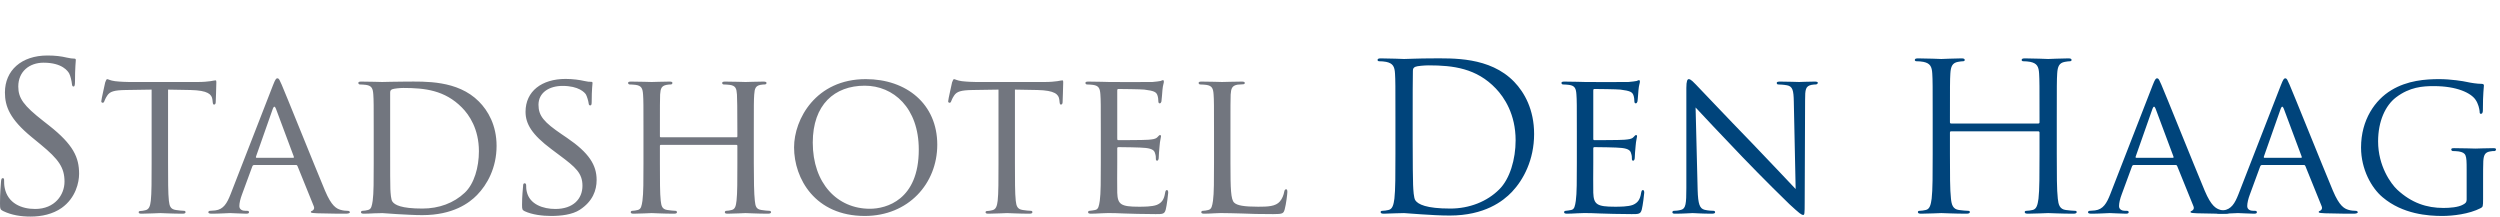 <svg xmlns="http://www.w3.org/2000/svg" width="415" height="36" viewBox="0 0 415 36">
  <g fill="none" fill-rule="evenodd" transform="translate(0 9)">
    <path fill="#72767F" d="M.511 26.03C.034 25.792-0 25.655-0 24.734-0 23.029.136 21.665.17 21.119.204 20.744.273 20.574.443 20.574.648 20.574.682 20.676.682 20.949.682 21.256.682 21.733.784 22.211 1.296 24.734 3.547 25.689 5.832 25.689 9.106 25.689 10.709 23.335 10.709 21.153 10.709 18.8 9.72 17.436 6.787 15.014L5.252 13.753C1.637 10.785.818 8.671.818 6.351.818 2.702 3.547.213 7.878.213 9.209.213 10.197.349 11.05.553 11.698.69 11.971.724 12.244.724 12.517.724 12.585.793 12.585.963 12.585 1.133 12.448 2.258 12.448 4.578 12.448 5.123 12.38 5.362 12.209 5.362 12.005 5.362 11.971 5.191 11.937 4.919 11.902 4.509 11.698 3.589 11.494 3.214 11.289 2.838 10.368 1.406 7.231 1.406 4.877 1.406 3.035 2.872 3.035 5.362 3.035 7.307 3.922 8.534 7.196 11.092L8.152 11.843C12.176 15.014 13.13 17.128 13.13 19.857 13.13 21.256 12.585 23.848 10.232 25.519 8.765 26.542 6.923 26.951 5.081 26.951 3.478 26.951 1.91 26.713.511 26.03M27.898 18.05C27.898 20.847 27.898 23.132 28.034 24.325 28.137 25.177 28.273 25.724 29.194 25.859 29.603 25.928 30.285 25.996 30.558 25.996 30.763 25.996 30.797 26.133 30.797 26.235 30.797 26.372 30.661 26.474 30.32 26.474 28.682 26.474 26.773 26.372 26.601 26.372 26.465 26.372 24.385 26.474 23.498 26.474 23.157 26.474 23.02 26.406 23.02 26.235 23.02 26.133 23.089 26.031 23.259 26.031 23.533 26.031 23.874 25.962 24.146 25.894 24.76 25.757 24.931 25.177 25.033 24.325 25.17 23.132 25.17 20.847 25.17 18.05L25.17 5.874 20.838 5.942C18.962 5.976 18.246 6.181 17.803 6.863 17.462 7.375 17.428 7.58 17.325 7.784 17.257 8.022 17.154 8.057 17.018 8.057 16.95 8.057 16.813 7.988 16.813 7.818 16.813 7.511 17.428 4.919 17.462 4.68 17.53 4.51 17.666 4.134 17.769 4.134 17.973 4.134 18.28 4.374 19.098 4.476 19.952 4.578 21.111 4.612 21.452 4.612L32.775 4.612C33.764 4.612 34.446 4.544 34.924 4.476 35.367 4.407 35.64 4.339 35.776 4.339 35.913 4.339 35.913 4.51 35.913 4.68 35.913 5.567 35.81 7.647 35.81 7.988 35.81 8.227 35.674 8.364 35.538 8.364 35.401 8.364 35.332 8.262 35.299 7.852L35.265 7.545C35.162 6.658 34.514 6.011 31.649 5.942L27.898 5.874 27.898 18.05zM48.668 17.197C48.804 17.197 48.804 17.129 48.77 16.993L45.803 9.046C45.632 8.602 45.462 8.602 45.291 9.046L42.495 16.993C42.461 17.129 42.495 17.197 42.597 17.197L48.668 17.197zM45.326 5.124C45.701 4.169 45.837 3.999 46.042 3.999 46.348 3.999 46.45 4.407 46.758 5.055 47.304 6.283 52.113 18.255 53.954 22.654 55.046 25.246 55.864 25.622 56.512 25.826 56.956 25.962 57.399 25.997 57.706 25.997 57.876 25.997 58.081 26.064 58.081 26.235 58.081 26.406 57.74 26.474 57.399 26.474 56.956 26.474 54.738 26.474 52.658 26.406 52.078 26.371 51.601 26.371 51.601 26.201 51.601 26.064 51.669 26.064 51.806 25.997 51.976 25.928 52.283 25.689 52.078 25.212L49.384 18.561C49.315 18.425 49.282 18.391 49.111 18.391L42.187 18.391C42.051 18.391 41.949 18.459 41.881 18.63L40.176 23.268C39.902 23.984 39.732 24.7 39.732 25.212 39.732 25.791 40.243 25.997 40.756 25.997L41.028 25.997C41.266 25.997 41.335 26.099 41.335 26.235 41.335 26.406 41.164 26.474 40.891 26.474 40.176 26.474 38.538 26.371 38.197 26.371 37.891 26.371 36.39 26.474 35.162 26.474 34.786 26.474 34.582 26.406 34.582 26.235 34.582 26.099 34.718 25.997 34.855 25.997 35.059 25.997 35.503 25.962 35.741 25.928 37.106 25.757 37.685 24.735 38.265 23.268L45.326 5.124zM64.765 16.071C64.765 19.141 64.765 21.836 64.799 22.381 64.833 23.098 64.902 24.155 65.14 24.462 65.516 25.007 66.573 25.621 70.12 25.621 72.883 25.621 75.338 24.7 77.146 22.995 78.714 21.529 79.499 18.766 79.499 16.106 79.499 12.423 77.896 10.069 76.669 8.842 73.837 5.976 70.529 5.601 66.948 5.601 66.368 5.601 65.413 5.703 65.14 5.806 64.868 5.908 64.765 6.044 64.765 6.385L64.765 16.071zM62.037 12.934C62.037 8.432 62.037 7.613 61.969 6.692 61.9 5.703 61.73 5.226 60.741 5.089 60.502 5.056 59.99 5.021 59.718 5.021 59.615 5.021 59.479 4.885 59.479 4.782 59.479 4.611 59.615 4.544 59.956 4.544 61.321 4.544 63.265 4.611 63.435 4.611 63.776 4.611 65.686 4.544 67.46 4.544 70.461 4.544 75.952 4.271 79.499 7.852 80.999 9.353 82.432 11.774 82.432 15.219 82.432 18.868 80.863 21.665 79.192 23.37 77.896 24.7 75.201 26.713 70.086 26.713 68.79 26.713 67.187 26.61 65.891 26.542 64.595 26.439 63.572 26.372 63.435 26.372 63.367 26.372 62.821 26.406 62.207 26.406 61.593 26.439 60.877 26.474 60.4 26.474 60.093 26.474 59.922 26.406 59.922 26.235 59.922 26.133 59.99 25.997 60.161 25.997 60.434 25.997 60.809 25.928 61.082 25.859 61.662 25.724 61.73 25.177 61.866 24.325 62.037 23.132 62.037 20.847 62.037 18.05L62.037 12.934zM87.104 26.064C86.695 25.86 86.66 25.757 86.66 24.973 86.66 23.541 86.797 22.381 86.831 21.903 86.831 21.597 86.9 21.426 87.07 21.426 87.24 21.426 87.342 21.528 87.342 21.767 87.342 22.006 87.342 22.416 87.445 22.824 87.922 24.939 90.173 25.689 92.186 25.689 95.152 25.689 96.688 24.018 96.688 21.836 96.688 19.755 95.562 18.766 92.902 16.788L91.538 15.764C88.298 13.342 87.24 11.57 87.24 9.557 87.24 6.147 89.934 4.101 93.891 4.101 95.085 4.101 96.278 4.271 96.994 4.442 97.574 4.578 97.813 4.578 98.052 4.578 98.291 4.578 98.358 4.611 98.358 4.783 98.358 4.919 98.222 5.873 98.222 7.852 98.222 8.295 98.188 8.499 97.984 8.499 97.779 8.499 97.745 8.364 97.711 8.125 97.676 7.784 97.438 6.999 97.268 6.693 97.063 6.351 96.073 5.26 93.38 5.26 91.196 5.26 89.389 6.351 89.389 8.397 89.389 10.239 90.31 11.297 93.277 13.31L94.129 13.889C97.779 16.378 99.04 18.391 99.04 20.88 99.04 22.586 98.393 24.427 96.244 25.826 94.983 26.644 93.107 26.849 91.469 26.849 90.071 26.849 88.331 26.644 87.104 26.064M125.132 18.05C125.132 20.847 125.166 23.132 125.302 24.325 125.404 25.177 125.473 25.724 126.393 25.859 126.803 25.928 127.485 25.996 127.724 25.996 127.928 25.996 127.996 26.133 127.996 26.235 127.996 26.372 127.826 26.474 127.485 26.474 125.848 26.474 123.937 26.372 123.767 26.372 123.631 26.372 121.687 26.474 120.8 26.474 120.459 26.474 120.323 26.406 120.323 26.235 120.323 26.133 120.39 25.996 120.561 25.996 120.834 25.996 121.175 25.928 121.448 25.859 122.062 25.724 122.164 25.144 122.267 24.291 122.403 23.098 122.403 20.914 122.403 18.118L122.403 15.219C122.403 15.082 122.334 15.049 122.232 15.049L109.715 15.049C109.614 15.049 109.545 15.082 109.545 15.219L109.545 18.118C109.545 20.914 109.545 23.132 109.681 24.325 109.784 25.177 109.886 25.724 110.773 25.859 111.217 25.928 111.864 25.996 112.137 25.996 112.307 25.996 112.376 26.133 112.376 26.235 112.376 26.372 112.239 26.474 111.898 26.474 110.227 26.474 108.317 26.372 108.181 26.372 108.011 26.372 106.1 26.474 105.179 26.474 104.872 26.474 104.702 26.406 104.702 26.235 104.702 26.133 104.77 25.996 104.941 25.996 105.213 25.996 105.589 25.928 105.861 25.859 106.441 25.724 106.51 25.177 106.646 24.325 106.816 23.132 106.816 20.847 106.816 18.05L106.816 12.934C106.816 8.432 106.816 7.613 106.749 6.693 106.68 5.703 106.51 5.226 105.52 5.089 105.282 5.056 104.77 5.021 104.497 5.021 104.395 5.021 104.259 4.885 104.259 4.782 104.259 4.612 104.395 4.544 104.736 4.544 106.1 4.544 108.011 4.612 108.181 4.612 108.317 4.612 110.227 4.544 111.148 4.544 111.489 4.544 111.625 4.612 111.625 4.782 111.625 4.885 111.489 5.021 111.387 5.021 111.182 5.021 110.977 5.021 110.637 5.089 109.818 5.26 109.647 5.669 109.579 6.693 109.545 7.613 109.545 8.5 109.545 13.002L109.545 13.616C109.545 13.787 109.614 13.787 109.715 13.787L122.232 13.787C122.334 13.787 122.403 13.787 122.403 13.616L122.403 13.002C122.403 8.5 122.369 7.613 122.334 6.693 122.267 5.703 122.13 5.226 121.141 5.089 120.903 5.056 120.39 5.021 120.118 5.021 119.982 5.021 119.879 4.885 119.879 4.782 119.879 4.612 120.015 4.544 120.356 4.544 121.687 4.544 123.631 4.612 123.767 4.612 123.937 4.612 125.848 4.544 126.735 4.544 127.076 4.544 127.246 4.612 127.246 4.782 127.246 4.885 127.11 5.021 126.973 5.021 126.769 5.021 126.597 5.021 126.223 5.089 125.438 5.26 125.268 5.669 125.199 6.693 125.132 7.613 125.132 8.432 125.132 12.934L125.132 18.05zM144.4 25.655C147.095 25.655 152.518 24.222 152.518 15.833 152.518 8.875 148.288 5.226 143.548 5.226 138.534 5.226 134.919 8.364 134.919 14.673 134.919 21.426 138.978 25.655 144.4 25.655M143.718 4.134C150.471 4.134 155.587 8.262 155.587 15.014 155.587 21.494 150.779 26.849 143.548 26.849 135.328 26.849 131.815 20.676 131.815 15.458 131.815 10.785 135.431 4.134 143.718 4.134M168.479 18.05C168.479 20.847 168.479 23.132 168.615 24.325 168.717 25.177 168.854 25.724 169.775 25.859 170.184 25.928 170.866 25.996 171.139 25.996 171.343 25.996 171.378 26.133 171.378 26.235 171.378 26.372 171.241 26.474 170.9 26.474 169.263 26.474 167.353 26.372 167.183 26.372 167.046 26.372 164.966 26.474 164.079 26.474 163.738 26.474 163.602 26.406 163.602 26.235 163.602 26.133 163.67 26.031 163.84 26.031 164.113 26.031 164.454 25.962 164.728 25.894 165.341 25.757 165.511 25.177 165.614 24.325 165.751 23.132 165.751 20.847 165.751 18.05L165.751 5.874 161.419 5.942C159.543 5.976 158.827 6.181 158.383 6.863 158.042 7.375 158.008 7.58 157.906 7.784 157.838 8.022 157.735 8.057 157.599 8.057 157.531 8.057 157.394 7.988 157.394 7.818 157.394 7.511 158.008 4.919 158.042 4.68 158.111 4.51 158.247 4.134 158.349 4.134 158.554 4.134 158.861 4.374 159.679 4.476 160.532 4.578 161.692 4.612 162.033 4.612L173.356 4.612C174.345 4.612 175.027 4.544 175.504 4.476 175.948 4.407 176.221 4.339 176.358 4.339 176.493 4.339 176.493 4.51 176.493 4.68 176.493 5.567 176.391 7.647 176.391 7.988 176.391 8.227 176.255 8.364 176.119 8.364 175.982 8.364 175.914 8.262 175.88 7.852L175.845 7.545C175.743 6.658 175.096 6.011 172.23 5.942L168.479 5.874 168.479 18.05zM182.734 12.934C182.734 8.432 182.734 7.613 182.666 6.693 182.598 5.703 182.427 5.226 181.438 5.089 181.199 5.055 180.688 5.021 180.415 5.021 180.313 5.021 180.176 4.885 180.176 4.783 180.176 4.611 180.313 4.544 180.654 4.544 182.018 4.544 183.962 4.611 184.132 4.611 184.337 4.611 190.613 4.646 191.295 4.611 191.875 4.579 192.42 4.476 192.659 4.442 192.796 4.407 192.932 4.305 193.068 4.305 193.17 4.305 193.204 4.442 193.204 4.579 193.204 4.783 193.035 5.124 192.966 5.942 192.932 6.215 192.863 7.511 192.796 7.852 192.761 7.989 192.659 8.159 192.522 8.159 192.352 8.159 192.284 8.023 192.284 7.784 192.284 7.579 192.25 7.102 192.114 6.761 191.908 6.283 191.602 6.079 189.964 5.873 189.454 5.806 185.974 5.771 185.633 5.771 185.497 5.771 185.463 5.873 185.463 6.079L185.463 13.957C185.463 14.162 185.463 14.264 185.633 14.264 186.009 14.264 189.964 14.264 190.647 14.196 191.363 14.127 191.806 14.093 192.114 13.787 192.318 13.582 192.455 13.411 192.557 13.411 192.659 13.411 192.727 13.479 192.727 13.65 192.727 13.82 192.557 14.298 192.488 15.253 192.42 15.833 192.352 16.924 192.352 17.129 192.352 17.368 192.284 17.675 192.079 17.675 191.943 17.675 191.875 17.573 191.875 17.402 191.875 17.129 191.875 16.822 191.738 16.447 191.636 16.037 191.363 15.696 190.203 15.56 189.385 15.458 186.179 15.423 185.668 15.423 185.497 15.423 185.463 15.526 185.463 15.629L185.463 18.05C185.463 19.039 185.428 22.416 185.463 22.995 185.531 24.939 186.076 25.315 189.044 25.315 189.828 25.315 191.26 25.315 192.045 25.007 192.829 24.666 193.239 24.155 193.409 22.995 193.478 22.654 193.546 22.551 193.717 22.551 193.887 22.551 193.921 22.79 193.921 22.995 193.921 23.2 193.682 25.178 193.511 25.791 193.307 26.542 193 26.542 191.84 26.542 189.589 26.542 187.851 26.474 186.622 26.439 185.36 26.371 184.576 26.371 184.132 26.371 184.064 26.371 183.484 26.371 182.836 26.406 182.257 26.439 181.575 26.474 181.097 26.474 180.79 26.474 180.62 26.406 180.62 26.235 180.62 26.133 180.688 25.997 180.858 25.997 181.131 25.997 181.506 25.894 181.779 25.86 182.359 25.757 182.427 25.178 182.564 24.325 182.734 23.131 182.734 20.846 182.734 18.05L182.734 12.934zM204.255 18.118C204.255 22.381 204.322 24.12 204.869 24.632 205.346 25.109 206.505 25.315 208.859 25.315 210.427 25.315 211.758 25.28 212.474 24.427 212.849 23.984 213.088 23.37 213.19 22.79 213.224 22.586 213.327 22.416 213.497 22.416 213.634 22.416 213.702 22.551 213.702 22.858 213.702 23.165 213.497 24.905 213.259 25.757 213.054 26.439 212.952 26.542 211.349 26.542 209.2 26.542 207.529 26.508 206.131 26.439 204.766 26.406 203.743 26.371 202.856 26.371 202.719 26.371 202.208 26.371 201.629 26.406 201.015 26.439 200.367 26.474 199.889 26.474 199.582 26.474 199.412 26.406 199.412 26.235 199.412 26.133 199.479 25.997 199.651 25.997 199.923 25.997 200.298 25.928 200.571 25.86 201.151 25.724 201.219 25.178 201.356 24.325 201.526 23.131 201.526 20.846 201.526 18.05L201.526 12.934C201.526 8.432 201.526 7.613 201.457 6.693 201.39 5.703 201.219 5.226 200.23 5.089 199.992 5.055 199.479 5.021 199.207 5.021 199.105 5.021 198.968 4.885 198.968 4.783 198.968 4.611 199.105 4.544 199.446 4.544 200.81 4.544 202.686 4.611 202.856 4.611 202.993 4.611 205.243 4.544 206.164 4.544 206.472 4.544 206.642 4.611 206.642 4.783 206.642 4.885 206.505 4.987 206.403 4.987 206.199 4.987 205.755 5.021 205.414 5.055 204.528 5.226 204.357 5.669 204.289 6.693 204.255 7.613 204.255 8.432 204.255 12.934L204.255 18.118z"/>
    <path fill="#00447B" d="M234.506 14.264C234.506 17.879 234.54 21.016 234.573 21.665 234.608 22.518 234.676 23.882 234.949 24.257 235.392 24.905 236.723 25.621 240.747 25.621 243.919 25.621 246.852 24.462 248.864 22.449 250.638 20.709 251.593 17.435 251.593 14.298 251.593 9.966 249.717 7.17 248.318 5.703 245.113 2.327 241.225 1.85 237.166 1.85 236.484 1.85 235.222 1.952 234.949 2.088 234.642 2.225 234.54 2.395 234.54 2.77 234.506 3.93 234.506 7.409 234.506 10.035L234.506 14.264zM231.641 10.581C231.641 5.26 231.641 4.305 231.572 3.214 231.505 2.054 231.231 1.508 230.106 1.27 229.833 1.201 229.254 1.168 228.946 1.168 228.81 1.168 228.674 1.099 228.674.962 228.674.758 228.844.69 229.219.69 230.754.69 232.903.793 233.073.793 233.483.793 235.631.69 237.677.69 241.054.69 247.295.383 251.354 4.578 253.059 6.351 254.662 9.182 254.662 13.24 254.662 17.538 252.889 20.846 250.979 22.858 249.512 24.393 246.443 26.781 240.645 26.781 239.178 26.781 237.371 26.678 235.904 26.576 234.403 26.474 233.244 26.372 233.073 26.372 233.005 26.372 232.425 26.372 231.709 26.406 231.026 26.406 230.243 26.474 229.73 26.474 229.356 26.474 229.185 26.406 229.185 26.201 229.185 26.099 229.254 25.996 229.458 25.996 229.765 25.996 230.174 25.928 230.481 25.859 231.163 25.724 231.334 24.973 231.47 23.984 231.641 22.551 231.641 19.857 231.641 16.583L231.641 10.581zM261.756 12.934C261.756 8.432 261.756 7.613 261.687 6.693 261.619 5.703 261.449 5.226 260.46 5.089 260.221 5.055 259.709 5.021 259.436 5.021 259.334 5.021 259.198 4.885 259.198 4.783 259.198 4.611 259.334 4.544 259.675 4.544 261.039 4.544 262.983 4.611 263.154 4.611 263.359 4.611 269.635 4.646 270.317 4.611 270.896 4.579 271.441 4.476 271.68 4.442 271.817 4.407 271.953 4.305 272.089 4.305 272.192 4.305 272.226 4.442 272.226 4.579 272.226 4.783 272.056 5.124 271.987 5.942 271.953 6.215 271.885 7.511 271.817 7.852 271.783 7.989 271.68 8.159 271.544 8.159 271.374 8.159 271.305 8.023 271.305 7.784 271.305 7.579 271.271 7.102 271.135 6.761 270.93 6.283 270.623 6.079 268.986 5.873 268.475 5.806 264.996 5.771 264.655 5.771 264.518 5.771 264.484 5.873 264.484 6.079L264.484 13.957C264.484 14.162 264.484 14.264 264.655 14.264 265.03 14.264 268.986 14.264 269.668 14.196 270.384 14.127 270.828 14.093 271.135 13.787 271.339 13.582 271.476 13.411 271.579 13.411 271.68 13.411 271.748 13.479 271.748 13.65 271.748 13.82 271.579 14.298 271.51 15.253 271.441 15.833 271.374 16.924 271.374 17.129 271.374 17.368 271.305 17.675 271.1 17.675 270.964 17.675 270.896 17.573 270.896 17.402 270.896 17.129 270.896 16.822 270.759 16.447 270.657 16.037 270.384 15.696 269.225 15.56 268.406 15.458 265.2 15.423 264.689 15.423 264.518 15.423 264.484 15.526 264.484 15.629L264.484 18.05C264.484 19.039 264.45 22.416 264.484 22.995 264.552 24.939 265.098 25.315 268.065 25.315 268.849 25.315 270.282 25.315 271.066 25.007 271.851 24.666 272.26 24.155 272.431 22.995 272.499 22.654 272.567 22.551 272.738 22.551 272.908 22.551 272.942 22.79 272.942 22.995 272.942 23.2 272.703 25.178 272.533 25.791 272.328 26.542 272.021 26.542 270.862 26.542 268.611 26.542 266.872 26.474 265.644 26.439 264.382 26.371 263.597 26.371 263.154 26.371 263.086 26.371 262.506 26.371 261.858 26.406 261.278 26.439 260.596 26.474 260.119 26.474 259.812 26.474 259.641 26.406 259.641 26.235 259.641 26.133 259.709 25.997 259.88 25.997 260.153 25.997 260.528 25.894 260.801 25.86 261.38 25.757 261.449 25.178 261.585 24.325 261.756 23.131 261.756 20.846 261.756 18.05L261.756 12.934zM281.809 22.518C281.878 24.905 282.15 25.621 282.969 25.826 283.515 25.962 284.197 25.997 284.47 25.997 284.606 25.997 284.708 26.099 284.708 26.235 284.708 26.406 284.504 26.474 284.163 26.474 282.457 26.474 281.264 26.372 280.991 26.372 280.717 26.372 279.456 26.474 278.092 26.474 277.785 26.474 277.614 26.439 277.614 26.235 277.614 26.099 277.717 25.997 277.853 25.997 278.092 25.997 278.638 25.962 279.081 25.826 279.831 25.621 279.934 24.837 279.934 22.211L279.934 5.601C279.934 4.441 280.104 4.135 280.343 4.135 280.684 4.135 281.195 4.714 281.502 5.021 281.98 5.499 286.345 10.136 290.984 14.912 293.951 17.981 297.157 21.426 298.078 22.381L297.771 7.852C297.737 5.976 297.566 5.328 296.645 5.158 296.099 5.056 295.417 5.021 295.179 5.021 294.975 5.021 294.94 4.851 294.94 4.748 294.94 4.579 295.179 4.544 295.52 4.544 296.884 4.544 298.317 4.611 298.658 4.611 298.999 4.611 299.987 4.544 301.216 4.544 301.523 4.544 301.762 4.579 301.762 4.748 301.762 4.851 301.625 5.021 301.421 5.021 301.284 5.021 301.045 5.021 300.704 5.089 299.715 5.294 299.646 5.873 299.646 7.613L299.579 24.598C299.579 26.508 299.544 26.679 299.34 26.679 299.033 26.679 298.726 26.439 297.055 24.905 296.747 24.632 292.416 20.369 289.244 17.06 285.766 13.411 282.389 9.864 281.468 8.842L281.809 22.518zM341.425 16.583C341.425 19.857 341.425 22.551 341.596 23.984 341.699 24.973 341.903 25.724 342.926 25.86 343.403 25.928 344.154 25.996 344.461 25.996 344.665 25.996 344.733 26.099 344.733 26.202 344.733 26.371 344.563 26.474 344.188 26.474 342.312 26.474 340.163 26.371 339.993 26.371 339.822 26.371 337.674 26.474 336.65 26.474 336.275 26.474 336.105 26.406 336.105 26.202 336.105 26.099 336.173 25.996 336.378 25.996 336.685 25.996 337.094 25.928 337.401 25.86 338.083 25.724 338.254 24.973 338.39 23.984 338.56 22.551 338.56 19.857 338.56 16.583L338.56 13.002C338.56 12.865 338.458 12.798 338.356 12.798L323.895 12.798C323.793 12.798 323.69 12.832 323.69 13.002L323.69 16.583C323.69 19.857 323.69 22.551 323.86 23.984 323.963 24.973 324.168 25.724 325.191 25.86 325.669 25.928 326.419 25.996 326.726 25.996 326.93 25.996 326.999 26.099 326.999 26.202 326.999 26.371 326.828 26.474 326.453 26.474 324.577 26.474 322.429 26.371 322.257 26.371 322.087 26.371 319.938 26.474 318.915 26.474 318.541 26.474 318.369 26.406 318.369 26.202 318.369 26.099 318.438 25.996 318.643 25.996 318.95 25.996 319.359 25.928 319.666 25.86 320.348 25.724 320.518 24.973 320.654 23.984 320.826 22.551 320.826 19.857 320.826 16.583L320.826 10.581C320.826 5.26 320.826 4.305 320.757 3.214 320.689 2.054 320.416 1.508 319.29 1.27 319.017 1.202 318.438 1.168 318.131 1.168 317.994 1.168 317.858 1.099 317.858.963 317.858.758 318.029.69 318.404.69 319.938.69 322.087.793 322.257.793 322.429.793 324.577.69 325.6.69 325.975.69 326.146.758 326.146.963 326.146 1.099 326.01 1.168 325.873 1.168 325.634 1.168 325.43 1.202 325.02 1.27 324.099 1.44 323.827 2.02 323.758 3.214 323.69 4.305 323.69 5.26 323.69 10.581L323.69 11.297C323.69 11.467 323.793 11.501 323.895 11.501L338.356 11.501C338.458 11.501 338.56 11.467 338.56 11.297L338.56 10.581C338.56 5.26 338.56 4.305 338.492 3.214 338.424 2.054 338.151 1.508 337.026 1.27 336.753 1.202 336.173 1.168 335.866 1.168 335.73 1.168 335.593 1.099 335.593.963 335.593.758 335.764.69 336.139.69 337.674.69 339.822.793 339.993.793 340.163.793 342.312.69 343.335.69 343.71.69 343.881.758 343.881.963 343.881 1.099 343.744 1.168 343.608 1.168 343.369 1.168 343.165 1.202 342.755 1.27 341.834 1.44 341.562 2.02 341.493 3.214 341.425 4.305 341.425 5.26 341.425 10.581L341.425 16.583zM360.694 17.197C360.831 17.197 360.831 17.129 360.797 16.993L357.83 9.046C357.658 8.602 357.489 8.602 357.317 9.046L354.521 16.993C354.487 17.129 354.521 17.197 354.624 17.197L360.694 17.197zM357.352 5.124C357.727 4.169 357.864 3.999 358.068 3.999 358.375 3.999 358.478 4.407 358.785 5.055 359.33 6.283 364.139 18.255 365.981 22.654 367.072 25.246 367.891 25.622 368.539 25.826 368.982 25.962 369.425 25.997 369.733 25.997 369.903 25.997 370.108 26.064 370.108 26.235 370.108 26.406 369.766 26.474 369.425 26.474 368.982 26.474 366.765 26.474 364.685 26.406 364.105 26.371 363.628 26.371 363.628 26.201 363.628 26.064 363.696 26.064 363.832 25.997 364.003 25.928 364.31 25.689 364.105 25.212L361.411 18.561C361.342 18.425 361.308 18.391 361.138 18.391L354.214 18.391C354.077 18.391 353.975 18.459 353.908 18.63L352.202 23.268C351.929 23.984 351.759 24.7 351.759 25.212 351.759 25.791 352.27 25.997 352.782 25.997L353.054 25.997C353.293 25.997 353.362 26.099 353.362 26.235 353.362 26.406 353.191 26.474 352.918 26.474 352.202 26.474 350.565 26.371 350.224 26.371 349.917 26.371 348.417 26.474 347.188 26.474 346.813 26.474 346.608 26.406 346.608 26.235 346.608 26.099 346.745 25.997 346.882 25.997 347.086 25.997 347.529 25.962 347.768 25.928 349.132 25.757 349.712 24.735 350.292 23.268L357.352 5.124z"/>
    <path fill="#00447B" d="M381.976 17.197C382.112 17.197 382.112 17.129 382.078 16.993L379.111 9.046C378.94 8.602 378.77 8.602 378.599 9.046L375.803 16.993C375.769 17.129 375.803 17.197 375.905 17.197L381.976 17.197zM378.633 5.124C379.009 4.169 379.145 3.999 379.35 3.999 379.657 3.999 379.759 4.407 380.066 5.055 380.612 6.283 385.42 18.255 387.262 22.654 388.353 25.246 389.173 25.622 389.82 25.826 390.263 25.962 390.707 25.997 391.014 25.997 391.184 25.997 391.389 26.064 391.389 26.235 391.389 26.406 391.048 26.474 390.707 26.474 390.263 26.474 388.046 26.474 385.966 26.406 385.386 26.371 384.909 26.371 384.909 26.201 384.909 26.064 384.977 26.064 385.113 25.997 385.284 25.928 385.591 25.689 385.386 25.212L382.692 18.561C382.624 18.425 382.59 18.391 382.419 18.391L375.495 18.391C375.359 18.391 375.256 18.459 375.189 18.63L373.484 23.268C373.211 23.984 373.04 24.7 373.04 25.212 373.04 25.791 373.552 25.997 374.063 25.997L374.336 25.997C374.574 25.997 374.643 26.099 374.643 26.235 374.643 26.406 374.473 26.474 374.199 26.474 373.484 26.474 371.846 26.371 371.505 26.371 371.198 26.371 369.698 26.474 368.469 26.474 368.094 26.474 367.89 26.406 367.89 26.235 367.89 26.099 368.026 25.997 368.163 25.997 368.367 25.997 368.81 25.962 369.049 25.928 370.413 25.757 370.993 24.735 371.573 23.268L378.633 5.124zM409.464 19.073C409.464 16.719 409.396 16.378 408.168 16.139 407.93 16.106 407.418 16.071 407.145 16.071 407.043 16.071 406.906 15.935 406.906 15.833 406.906 15.629 407.043 15.594 407.384 15.594 408.748 15.594 410.76 15.663 410.931 15.663 411.067 15.663 412.943 15.594 413.864 15.594 414.205 15.594 414.341 15.629 414.341 15.833 414.341 15.935 414.205 16.071 414.103 16.071 413.899 16.071 413.693 16.071 413.352 16.139 412.534 16.276 412.295 16.719 412.227 17.743 412.193 18.664 412.193 19.517 412.193 20.744L412.193 23.984C412.193 25.314 412.159 25.349 411.783 25.553 409.873 26.542 407.145 26.849 405.406 26.849 403.121 26.849 398.858 26.576 395.515 23.745 393.673 22.211 391.934 19.107 391.934 15.491 391.934 10.853 394.287 7.58 396.948 5.976 399.641 4.339 402.643 4.134 404.928 4.134 406.838 4.134 408.952 4.476 409.532 4.612 410.146 4.748 411.204 4.919 411.954 4.919 412.261 4.919 412.329 5.056 412.329 5.191 412.329 5.601 412.159 6.385 412.159 9.284 412.159 9.762 412.022 9.899 411.818 9.899 411.647 9.899 411.613 9.728 411.613 9.454 411.579 9.08 411.408 8.227 410.931 7.545 410.18 6.454 407.895 5.294 404.007 5.294 402.2 5.294 400.017 5.43 397.732 7.17 395.993 8.5 394.765 11.092 394.765 14.469 394.765 18.561 396.879 21.494 397.937 22.483 400.323 24.7 402.847 25.519 405.61 25.519 406.668 25.519 408.066 25.417 408.85 24.973 409.226 24.769 409.464 24.632 409.464 24.086L409.464 19.073z"/>
  </g>
</svg>
